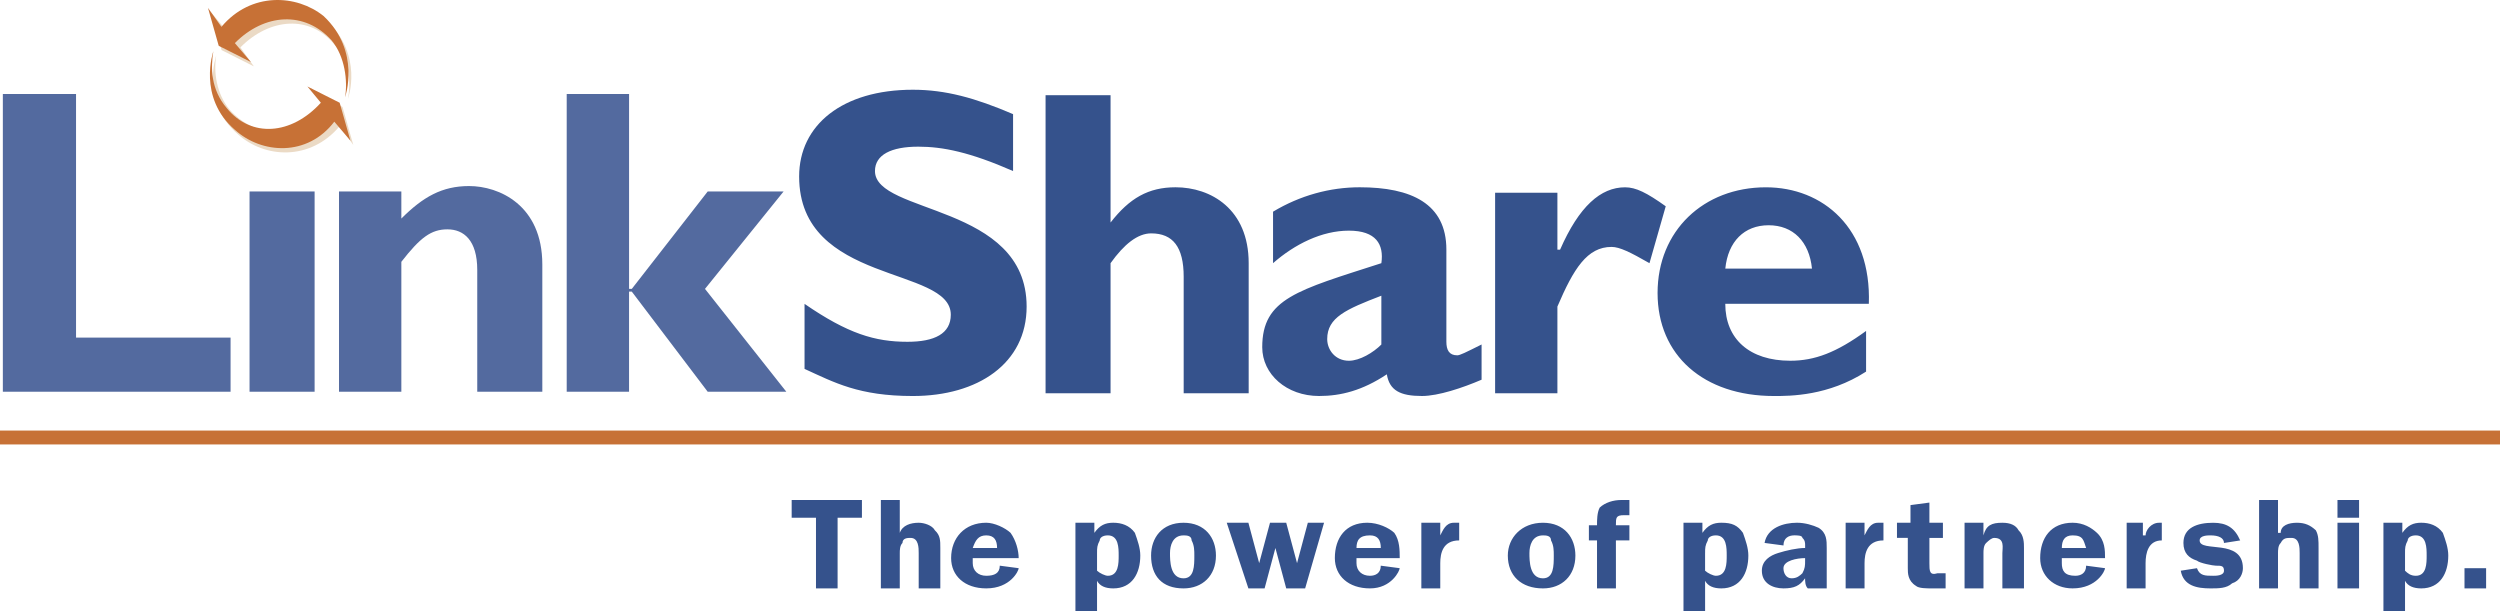 <svg width="180" height="44" viewBox="0 0 180 44" fill="none" xmlns="http://www.w3.org/2000/svg">
<path fill-rule="evenodd" clip-rule="evenodd" d="M16.601 24.309V28.205H0.205V6.769H5.475V24.309H16.601ZM17.967 13.786H22.652V28.205H17.967V13.786ZM28.897 28.205H24.408V13.786H28.897V15.735C30.458 14.176 31.826 13.396 33.776 13.396C35.925 13.396 39.047 14.76 39.047 19.046V28.205H34.362V19.436C34.362 17.293 33.387 16.513 32.215 16.513C31.044 16.513 30.262 17.097 28.897 18.851V28.205ZM45.293 6.769V20.8H45.489L50.955 13.786H56.419L50.759 20.8L56.615 28.205H50.954L45.488 20.995H45.292V28.205H40.803V6.769H45.293Z" fill="#536A9F"/>
<path fill-rule="evenodd" clip-rule="evenodd" d="M57.927 21.878C61.047 24.024 62.997 24.609 65.337 24.609C67.287 24.609 68.457 24.024 68.457 22.658C68.457 19.145 57.538 20.512 57.538 12.706C57.538 8.997 60.658 6.461 65.727 6.461C68.067 6.461 70.212 7.047 72.941 8.218V12.315C69.822 10.949 67.872 10.56 66.117 10.56C64.167 10.56 62.998 11.144 62.998 12.315C62.998 15.438 73.917 14.657 73.917 22.073C73.917 26.171 70.407 28.513 65.727 28.513C61.829 28.513 60.072 27.537 57.927 26.56V21.878ZM79.96 6.851V16.022C81.325 14.265 82.69 13.484 84.64 13.484C87.174 13.484 89.905 15.046 89.905 18.948V28.315H85.225V19.925C85.225 17.779 84.446 16.803 82.885 16.803C81.91 16.803 80.935 17.584 79.96 18.949V28.316H75.281V6.853H79.96V6.851ZM99.459 24.804C98.875 25.39 97.9 25.974 97.119 25.974C96.143 25.974 95.559 25.194 95.559 24.413C95.559 22.853 96.924 22.267 99.458 21.291V24.804H99.459ZM99.459 18.949C93.415 20.901 90.881 21.485 90.881 24.999C90.881 26.949 92.635 28.512 94.974 28.512C96.535 28.512 98.095 28.12 99.851 26.95C100.046 28.121 100.825 28.512 102.386 28.512C103.556 28.512 105.31 27.925 106.674 27.339V24.803C105.504 25.389 105.115 25.583 104.92 25.583C104.334 25.583 104.139 25.193 104.139 24.607V17.972C104.139 14.655 101.604 13.484 97.9 13.484C95.755 13.484 93.609 14.07 91.659 15.241V18.948C93.219 17.582 95.168 16.607 97.119 16.607C99.07 16.607 99.653 17.584 99.459 18.949ZM112.133 28.315H107.648V13.877H112.133V17.974H112.327C113.694 14.852 115.253 13.486 117.006 13.486C117.787 13.486 118.567 13.877 119.933 14.852L118.762 18.949C117.398 18.17 116.618 17.778 116.033 17.778C114.277 17.778 113.303 19.339 112.133 22.073V28.315ZM124.222 19.34C124.417 17.388 125.587 16.218 127.341 16.218C129.097 16.218 130.267 17.389 130.462 19.34H124.222ZM134.556 21.878C134.751 16.415 131.242 13.486 127.145 13.486C122.661 13.486 119.345 16.609 119.345 21.096C119.345 25.584 122.66 28.513 127.73 28.513C128.9 28.513 131.63 28.513 134.358 26.755V23.828C132.216 25.389 130.653 25.973 128.899 25.973C125.973 25.973 124.22 24.412 124.22 21.876H134.555V21.878H134.556Z" fill="#35528C"/>
<path fill-rule="evenodd" clip-rule="evenodd" d="M23.501 1.461C21.566 -0.099 18.277 -0.294 16.341 2.242L15.18 0.876L15.954 3.607L18.277 4.777L17.309 3.411C19.437 1.266 22.34 1.07 24.082 3.215C25.243 4.386 25.243 6.141 25.05 7.116C25.049 7.119 26.21 3.998 23.501 1.461ZM17.116 9.654C19.051 11.409 22.34 11.605 24.468 9.07L25.436 10.436L24.663 7.705L22.341 6.339L23.502 7.705C21.374 10.046 18.471 10.046 16.536 7.901C15.568 6.731 15.375 5.17 15.568 4C15.568 3.998 14.407 7.314 17.116 9.654Z" fill="#EBDAC5"/>
<path fill-rule="evenodd" clip-rule="evenodd" d="M23.297 1.154C21.36 -0.406 18.071 -0.602 15.943 1.933L14.975 0.568L15.748 3.298L18.071 4.469L16.91 3.103C19.038 0.958 21.941 0.762 23.877 2.908C24.846 4.078 25.039 5.834 24.846 7.004C24.846 7.005 26.007 3.69 23.297 1.154ZM16.909 9.346C18.844 11.102 22.135 11.298 24.07 8.761L25.231 10.127L24.456 7.397L22.134 6.227L23.101 7.397C20.973 9.738 18.07 9.932 16.328 7.787C15.167 6.421 15.167 4.861 15.36 3.691C15.361 3.69 14.2 7.005 16.909 9.346Z" fill="#C77136"/>
<path fill-rule="evenodd" clip-rule="evenodd" d="M62.059 37.275H60.307V42.366H58.751V37.275H57V36.001H62.059V37.275ZM67.703 42.365H66.146V39.819C66.146 39.456 66.146 38.729 65.562 38.729C65.367 38.729 64.979 38.729 64.979 39.094C64.784 39.275 64.784 39.638 64.784 39.819V42.365H63.422V36.001H64.784V38.366C64.979 37.819 65.563 37.638 66.147 37.638C66.536 37.638 67.119 37.819 67.313 38.184C67.703 38.547 67.703 38.91 67.703 39.456V42.365ZM70.037 39.456C70.232 38.91 70.427 38.547 71.01 38.547C71.594 38.547 71.789 38.91 71.789 39.456H70.037ZM73.344 40.183C73.344 39.637 73.15 38.909 72.761 38.365C72.371 38.002 71.594 37.637 71.01 37.637C69.454 37.637 68.481 38.728 68.481 40.182C68.481 41.455 69.454 42.364 71.01 42.364C72.761 42.364 73.346 41.09 73.346 40.909L71.984 40.729C71.984 41.275 71.594 41.456 71.01 41.456C70.427 41.456 70.037 41.092 70.037 40.547V40.184H73.344V40.183ZM78.987 39.819C78.987 39.456 78.987 39.275 79.181 38.91C79.181 38.729 79.377 38.547 79.765 38.547C80.544 38.547 80.544 39.456 80.544 40.001C80.544 40.547 80.544 41.456 79.765 41.456C79.571 41.456 79.181 41.274 78.987 41.091V39.819ZM77.431 37.638V44H78.987V41.819C79.181 42.181 79.571 42.365 80.155 42.365C81.517 42.365 82.101 41.274 82.101 40C82.101 39.456 81.905 38.909 81.712 38.365C81.323 37.819 80.739 37.637 80.156 37.637C79.573 37.637 79.183 37.819 78.794 38.365V37.637H77.431V37.638ZM85.213 38.548C85.408 38.548 85.797 38.548 85.797 38.911C85.992 39.276 85.992 39.639 85.992 40.002C85.992 40.73 85.992 41.639 85.213 41.639C84.24 41.639 84.24 40.367 84.24 39.82C84.24 39.275 84.436 38.548 85.213 38.548ZM85.213 37.638C83.657 37.638 82.878 38.729 82.878 40C82.878 41.455 83.657 42.365 85.213 42.365C86.576 42.365 87.548 41.456 87.548 40C87.548 38.729 86.771 37.638 85.213 37.638ZM93.97 42.365H92.608L91.829 39.456L91.051 42.365H89.884L88.326 37.638H89.884L90.661 40.547L91.44 37.638H92.608L93.387 40.547L94.164 37.638H95.332L93.97 42.365ZM97.668 39.456C97.668 38.91 97.862 38.547 98.639 38.547C99.224 38.547 99.418 38.91 99.418 39.456H97.668ZM100.78 40.183C100.78 39.637 100.78 38.909 100.391 38.365C100.002 38.002 99.223 37.637 98.444 37.637C96.889 37.637 96.109 38.728 96.109 40.182C96.109 41.455 97.082 42.364 98.638 42.364C100.195 42.364 100.778 41.09 100.778 40.909L99.416 40.729C99.416 41.275 99.028 41.456 98.638 41.456C98.055 41.456 97.667 41.092 97.667 40.547V40.184H100.78V40.183ZM103.699 37.638V38.547C103.893 38.184 104.088 37.638 104.673 37.638H105.061V38.91C103.894 38.91 103.699 39.819 103.699 40.547V42.365H102.337V37.638H103.699ZM111.092 38.548C111.287 38.548 111.675 38.548 111.675 38.911C111.872 39.276 111.872 39.639 111.872 40.002C111.872 40.73 111.872 41.639 111.092 41.639C110.119 41.639 110.119 40.367 110.119 39.82C110.119 39.275 110.313 38.548 111.092 38.548ZM111.092 37.638C109.537 37.638 108.563 38.729 108.563 40C108.563 41.455 109.536 42.365 111.092 42.365C112.454 42.365 113.428 41.456 113.428 40C113.427 38.729 112.65 37.638 111.092 37.638ZM116.347 42.365H114.985V38.909H114.4V37.819H114.985C114.985 37.456 114.985 36.909 115.179 36.546C115.568 36.183 116.152 36 116.734 36H117.317V37.093H116.927C116.345 37.093 116.345 37.273 116.345 37.818H117.316V38.908H116.345L116.347 42.365ZM122.767 39.819C122.767 39.456 122.767 39.275 122.962 38.91C122.962 38.729 123.156 38.547 123.545 38.547C124.323 38.547 124.323 39.456 124.323 40.001C124.323 40.547 124.323 41.456 123.545 41.456C123.35 41.456 122.962 41.274 122.766 41.091V39.819H122.767ZM121.211 37.638V44H122.767V41.819C122.962 42.181 123.351 42.365 123.934 42.365C125.296 42.365 125.881 41.274 125.881 40C125.881 39.456 125.687 38.909 125.492 38.365C125.103 37.819 124.713 37.637 123.935 37.637C123.352 37.637 122.964 37.819 122.573 38.365V37.637H121.211V37.638ZM129.967 40.366C129.967 40.729 129.968 40.91 129.771 41.275C129.578 41.456 129.383 41.638 128.994 41.638C128.604 41.638 128.409 41.275 128.409 40.91C128.409 40.366 129.383 40.184 129.967 40.184V40.366ZM131.524 42.365V39.456C131.524 38.909 131.524 38.365 130.939 38.002C130.55 37.819 129.968 37.637 129.384 37.637C128.41 37.637 127.244 38.002 127.048 39.092L128.41 39.273C128.41 38.727 128.8 38.545 129.189 38.545C129.384 38.545 129.772 38.545 129.772 38.727C129.969 38.907 129.969 39.092 129.969 39.273V39.455C129.384 39.455 128.605 39.635 128.022 39.818C127.437 39.999 126.854 40.364 126.854 41.09C126.854 41.999 127.633 42.364 128.409 42.364C129.187 42.364 129.577 42.181 129.966 41.637C129.966 41.818 129.966 42.181 130.161 42.364H131.525V42.365H131.524ZM134.246 37.638V38.547C134.443 38.184 134.637 37.638 135.22 37.638H135.609V38.91C134.444 38.91 134.247 39.819 134.247 40.547V42.365H132.886V37.638H134.246ZM136.582 38.729V37.638H137.555V36.367L138.917 36.185V37.638H139.89V38.729H138.917V40.547C138.917 41.092 138.917 41.456 139.502 41.274H140.084V42.365H139.112C138.724 42.365 138.141 42.365 137.947 42.181C137.362 41.819 137.362 41.274 137.362 40.909V38.728H136.582V38.729ZM142.808 37.638V38.547C143.002 37.819 143.391 37.638 144.17 37.638C144.755 37.638 145.143 37.819 145.338 38.184C145.726 38.547 145.726 39.094 145.726 39.456V42.366H144.171V39.82C144.171 39.456 144.365 38.73 143.588 38.73C143.393 38.73 143.198 38.911 143.003 39.095C142.81 39.276 142.81 39.639 142.81 39.82V42.366H141.448V37.639H142.808V37.638ZM148.452 39.456C148.452 38.91 148.646 38.547 149.229 38.547C150.008 38.547 150.008 38.91 150.202 39.456H148.452ZM151.563 40.183C151.563 39.637 151.563 38.909 150.98 38.365C150.591 38.002 150.007 37.637 149.228 37.637C147.673 37.637 146.893 38.728 146.893 40.182C146.893 41.455 147.866 42.364 149.228 42.364C150.98 42.364 151.563 41.09 151.563 40.909L150.201 40.729C150.201 41.275 149.813 41.456 149.424 41.456C148.646 41.456 148.451 41.092 148.451 40.547V40.184H151.563V40.183ZM154.288 37.638V38.547H154.482C154.482 38.184 154.872 37.638 155.456 37.638H155.65V38.91C154.676 38.91 154.482 39.819 154.482 40.547V42.365H153.12V37.638H154.288ZM160.127 39.094C160.127 38.729 159.739 38.547 159.154 38.547C158.959 38.547 158.375 38.547 158.375 38.91C158.375 39.819 161.489 38.73 161.489 40.909C161.489 41.274 161.295 41.819 160.71 42C160.321 42.365 159.739 42.365 159.154 42.365C158.18 42.365 157.208 42.182 157.014 41.091L158.181 40.91C158.376 41.456 158.766 41.456 159.349 41.456C159.542 41.456 160.127 41.456 160.127 41.092C160.127 40.729 159.933 40.729 159.542 40.729C159.349 40.729 158.375 40.547 158.18 40.366C157.598 40.184 157.207 39.819 157.207 39.094C157.207 38.003 158.18 37.639 159.347 37.639C160.32 37.639 160.902 38.004 161.293 38.911L160.127 39.094ZM166.936 42.365H165.575V39.819C165.575 39.456 165.575 38.729 164.99 38.729C164.601 38.729 164.405 38.729 164.211 39.094C164.016 39.275 164.016 39.638 164.016 39.819V42.365H162.654V36.001H164.016V38.366H164.211C164.211 37.819 164.795 37.638 165.38 37.638C165.963 37.638 166.352 37.819 166.742 38.184C166.936 38.547 166.936 38.91 166.936 39.456V42.365ZM168.298 37.638H169.853V42.365H168.298V37.638ZM168.298 36.001H169.853V37.275H168.298V36.001ZM173.162 39.819C173.162 39.456 173.162 39.275 173.356 38.91C173.356 38.729 173.553 38.547 173.941 38.547C174.719 38.547 174.719 39.456 174.719 40.001C174.719 40.547 174.719 41.456 173.941 41.456C173.553 41.456 173.356 41.274 173.162 41.091V39.819ZM171.607 37.638V44H173.162V41.819C173.356 42.181 173.747 42.365 174.33 42.365C175.691 42.365 176.276 41.274 176.276 40C176.276 39.456 176.082 38.909 175.886 38.365C175.496 37.819 174.914 37.637 174.33 37.637C173.747 37.637 173.356 37.819 172.968 38.365V37.637H171.607V37.638ZM177.444 40.91H179V42.365H177.444V40.91Z" fill="#35528C"/>
<path d="M180 31H0V32H180V31Z" fill="#C77136"/>
</svg>
